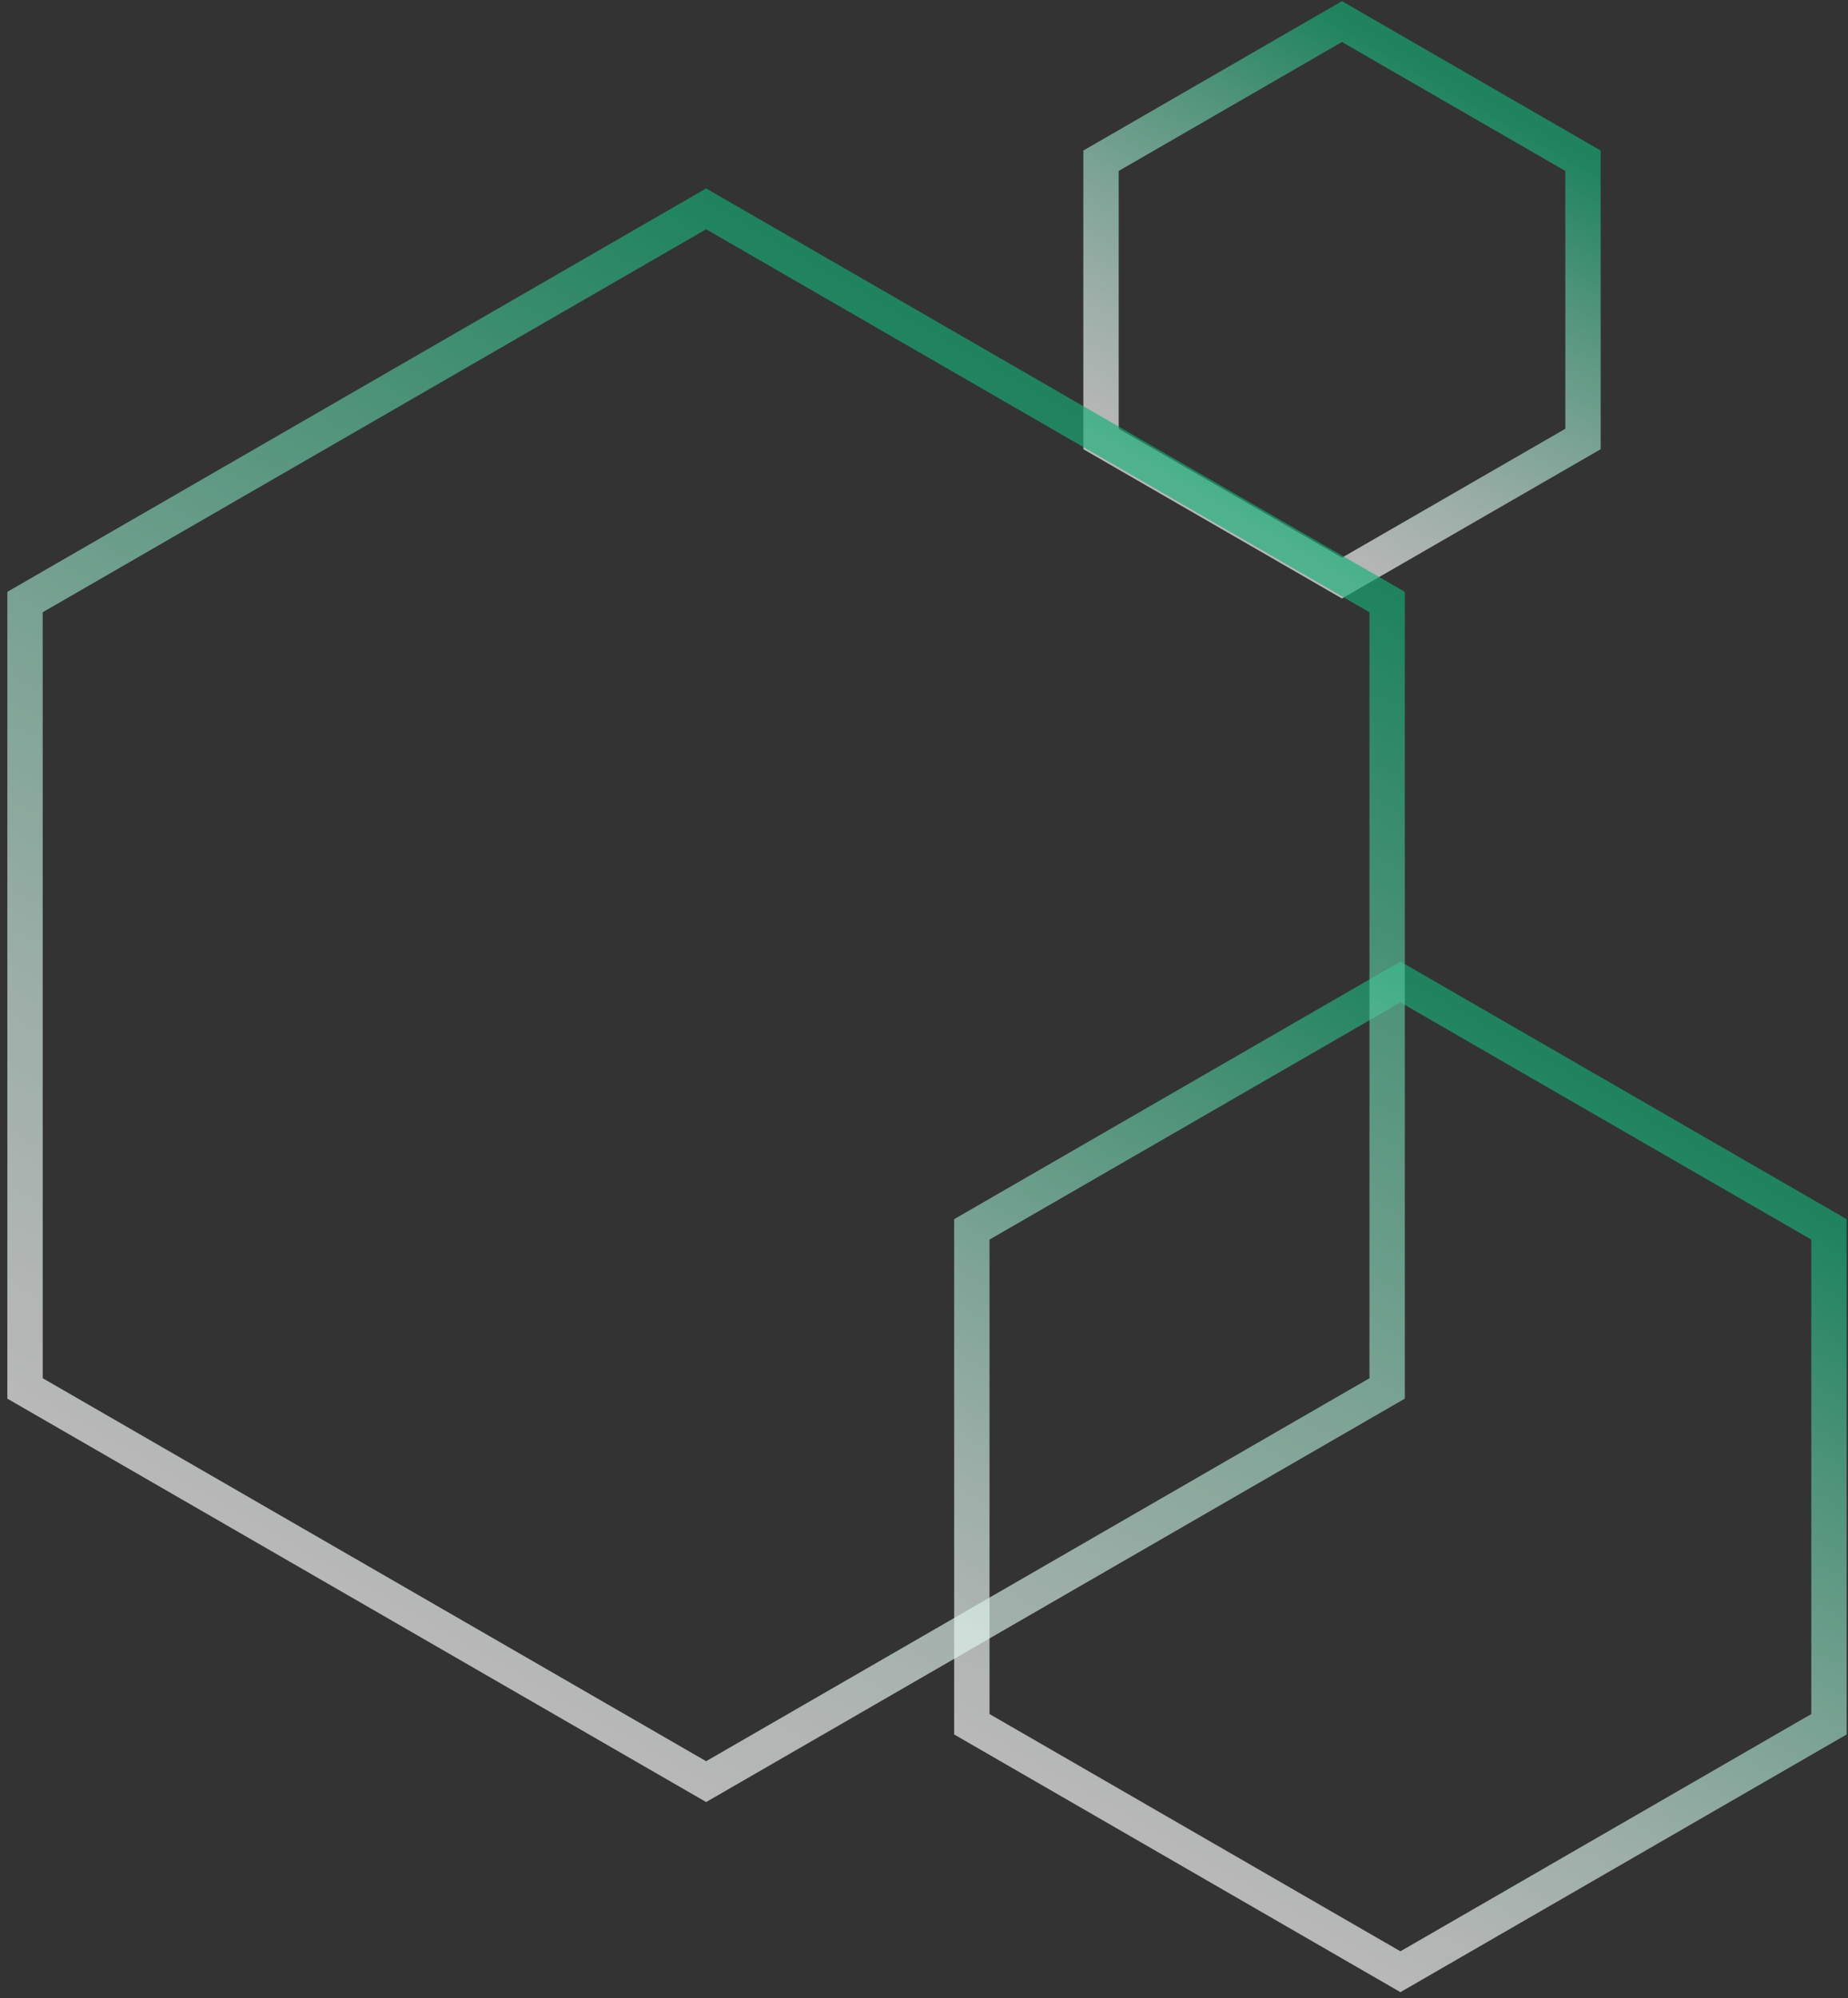 <svg xmlns="http://www.w3.org/2000/svg" width="209" height="226" viewBox="0 0 209 226" fill="none"><rect x="0" y="0" width="209" height="226" fill="#333333" stroke="none"/><path opacity="0.65" d="M206.85 139.04V195.01L158.38 223L109.91 195.01V139.04L158.38 111.06L206.85 139.04Z" stroke="url(#paint0_linear_54_2)" stroke-width="4" stroke-miterlimit="10"></path><path opacity="0.65" d="M179.03 18.18V49.65L151.77 65.38L124.52 49.65V18.18L151.77 2.44L179.03 18.18Z" stroke="url(#paint1_linear_54_2)" stroke-width="4" stroke-miterlimit="10"></path><path opacity="0.65" d="M156.88 68.09V157.03L79.86 201.5L2.83 157.03V68.09L79.86 23.62L156.88 68.09Z" stroke="url(#paint2_linear_54_2)" stroke-width="4" stroke-miterlimit="10"></path><defs><linearGradient id="paint0_linear_54_2" x1="133.73" y1="209.72" x2="183.03" y2="124.33" gradientUnits="userSpaceOnUse"><stop stop-color="white"></stop><stop offset="0.09" stop-color="#F3FBF8"></stop><stop offset="0.25" stop-color="#D6F1E7"></stop><stop offset="0.47" stop-color="#A5E0CB"></stop><stop offset="0.72" stop-color="#63C9A4"></stop><stop offset="1" stop-color="#12AE75"></stop></linearGradient><linearGradient id="paint1_linear_54_2" x1="137.91" y1="57.92" x2="165.64" y2="9.9" gradientUnits="userSpaceOnUse"><stop stop-color="white"></stop><stop offset="0.09" stop-color="#F3FBF8"></stop><stop offset="0.25" stop-color="#D6F1E7"></stop><stop offset="0.47" stop-color="#A5E0CB"></stop><stop offset="0.72" stop-color="#63C9A4"></stop><stop offset="1" stop-color="#12AE75"></stop></linearGradient><linearGradient id="paint2_linear_54_2" x1="40.69" y1="180.4" x2="119.03" y2="44.71" gradientUnits="userSpaceOnUse"><stop stop-color="white"></stop><stop offset="0.09" stop-color="#F3FBF8"></stop><stop offset="0.25" stop-color="#D6F1E7"></stop><stop offset="0.47" stop-color="#A5E0CB"></stop><stop offset="0.72" stop-color="#63C9A4"></stop><stop offset="1" stop-color="#12AE75"></stop></linearGradient></defs></svg>